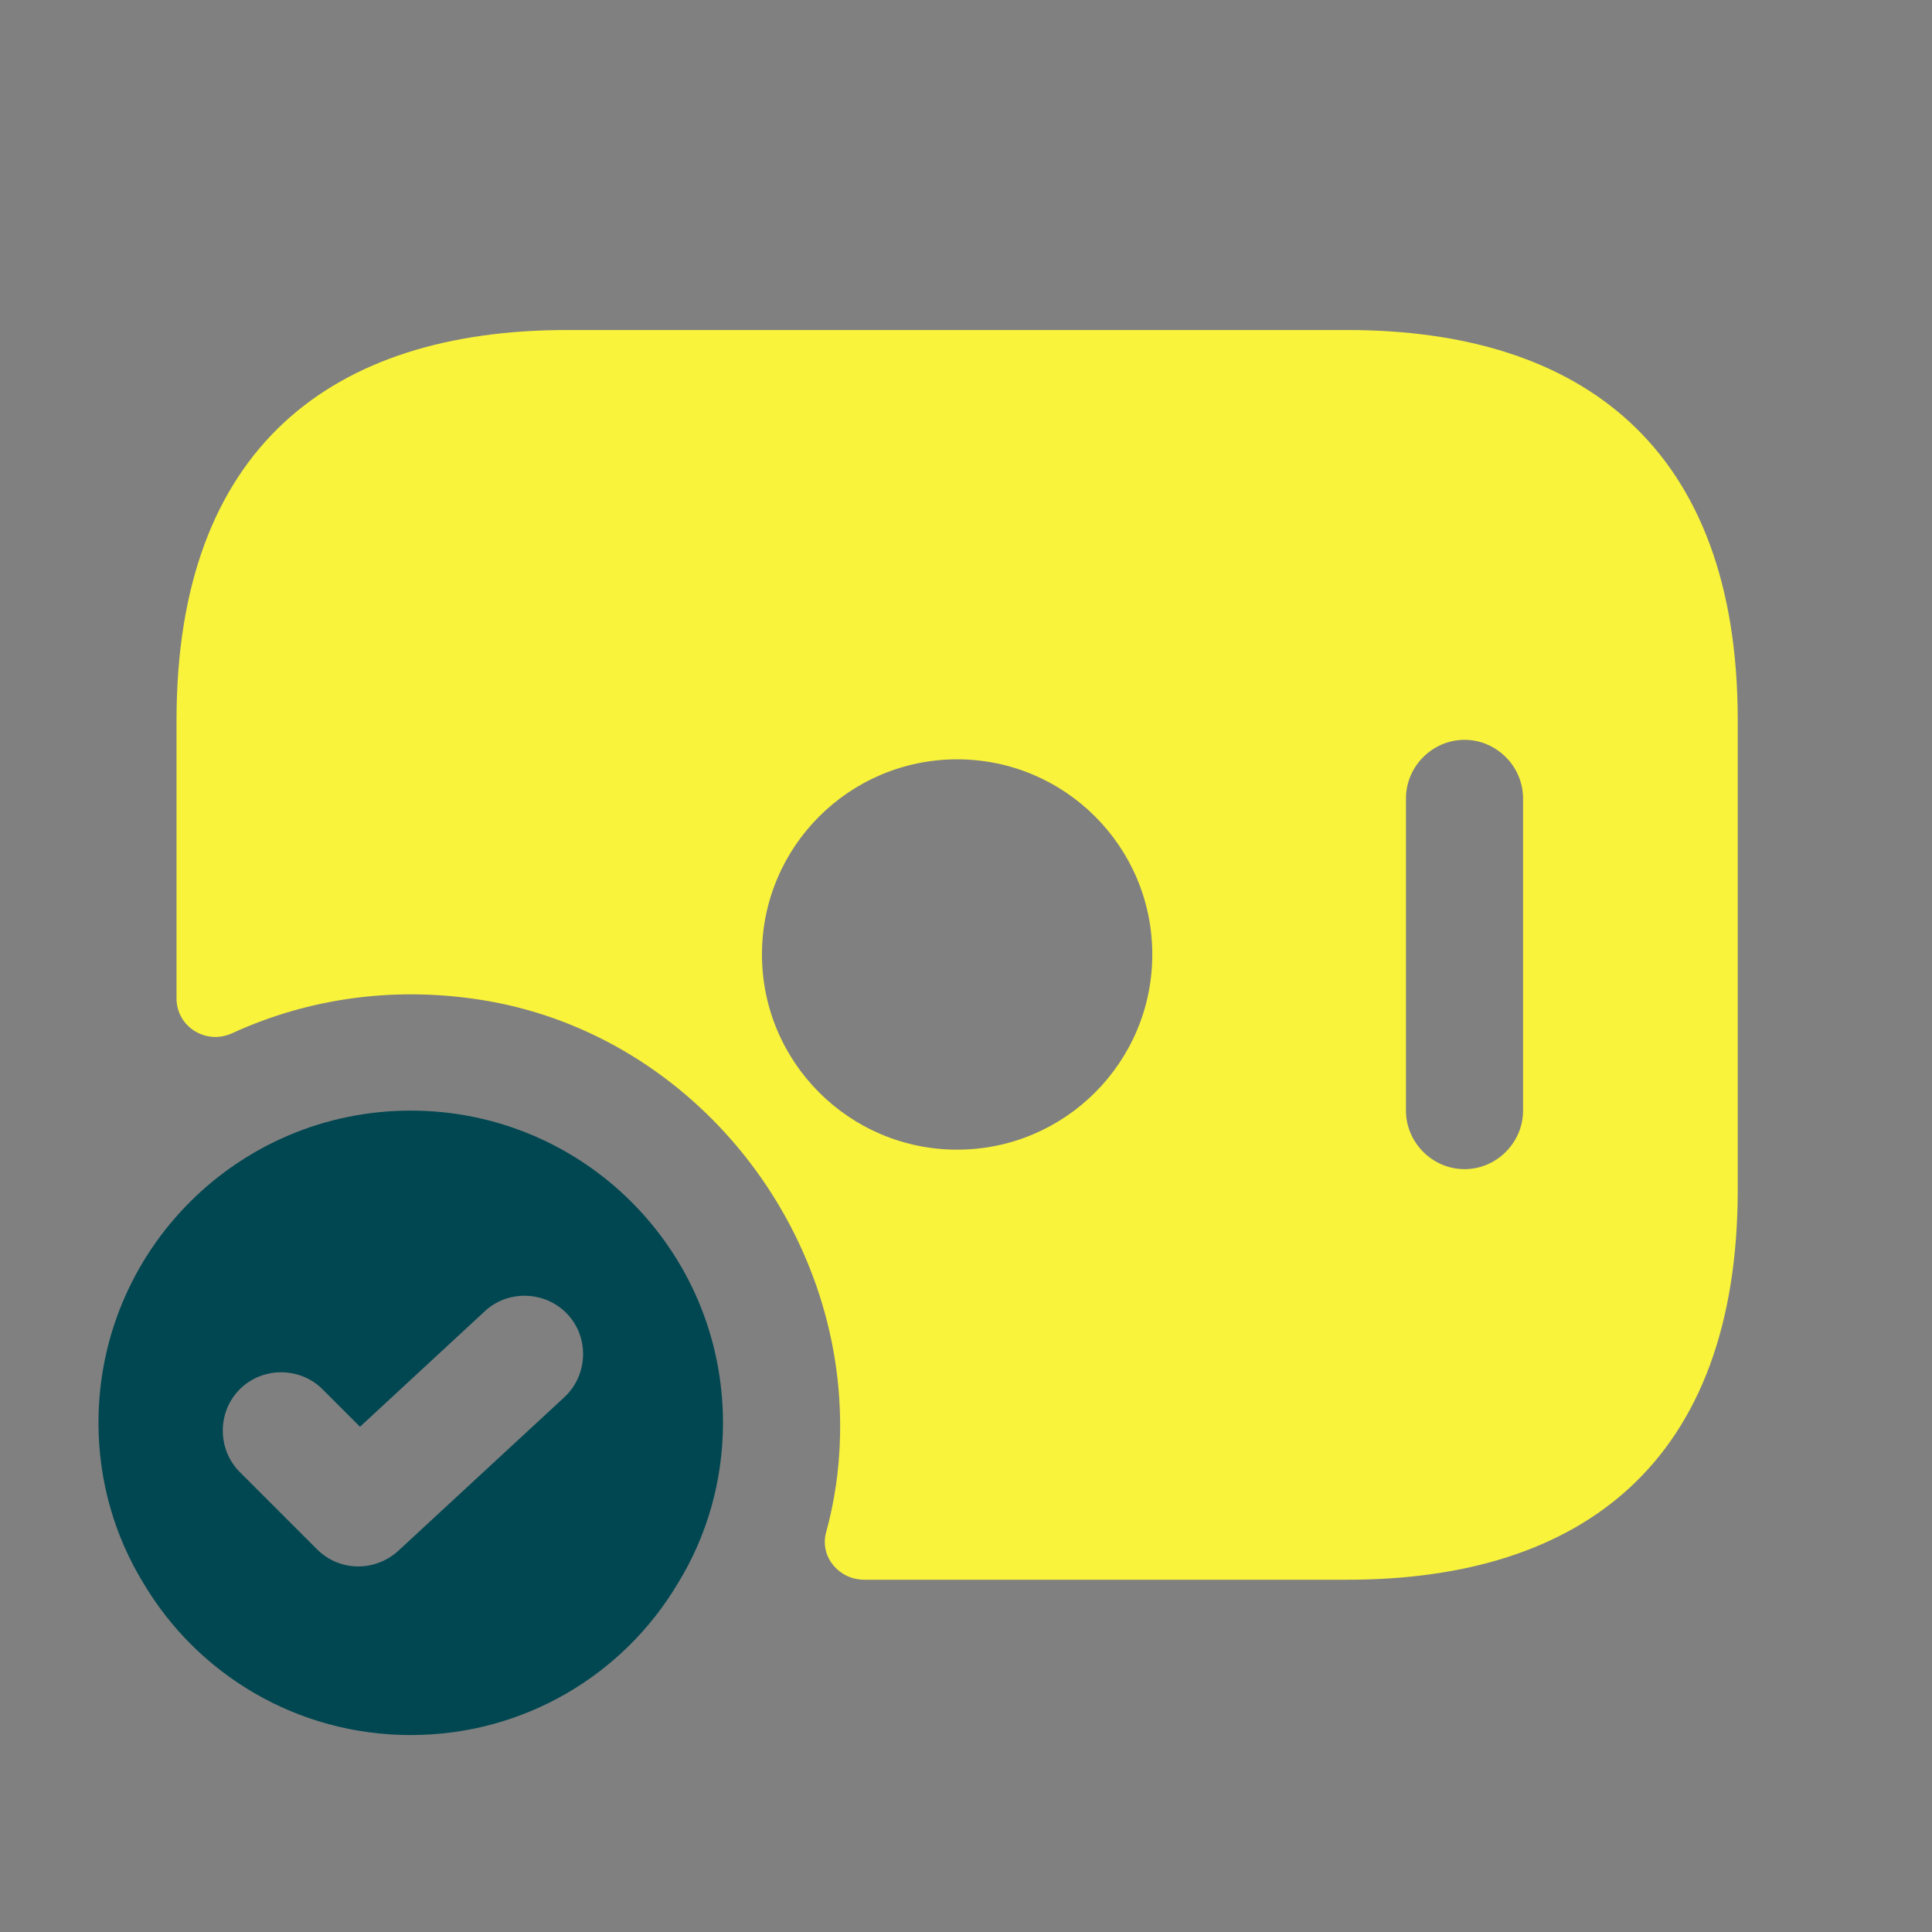 <svg width="33" height="33" viewBox="0 0 33 33" fill="none" xmlns="http://www.w3.org/2000/svg">
<rect x="0" y="0" width="33" height="33" fill="#808080" stroke="none"/>
<path d="M23.015 5.637H9.682C5.682 5.637 3.015 7.637 3.015 12.303V17.05C3.015 17.543 3.522 17.85 3.962 17.65C5.268 17.05 6.775 16.823 8.362 17.103C11.868 17.73 14.442 20.983 14.348 24.543C14.335 25.103 14.255 25.65 14.108 26.183C14.002 26.597 14.335 26.983 14.762 26.983H23.015C27.015 26.983 29.682 24.983 29.682 20.317V12.303C29.682 7.637 27.015 5.637 23.015 5.637ZM16.349 19.637C14.508 19.637 13.015 18.143 13.015 16.303C13.015 14.463 14.508 12.97 16.349 12.97C18.189 12.97 19.682 14.463 19.682 16.303C19.682 18.143 18.189 19.637 16.349 19.637ZM26.015 18.97C26.015 19.517 25.562 19.97 25.015 19.97C24.468 19.97 24.015 19.517 24.015 18.97V13.637C24.015 13.09 24.468 12.637 25.015 12.637C25.562 12.637 26.015 13.09 26.015 13.637V18.97Z" fill="#F9F33B"/>
<path d="M7.015 18.97C4.069 18.97 1.682 21.356 1.682 24.303C1.682 25.303 1.962 26.25 2.455 27.05C3.375 28.596 5.069 29.636 7.015 29.636C8.962 29.636 10.655 28.596 11.575 27.05C12.069 26.25 12.349 25.303 12.349 24.303C12.349 21.356 9.962 18.97 7.015 18.97ZM9.642 23.863L6.802 26.49C6.615 26.663 6.362 26.756 6.122 26.756C5.869 26.756 5.615 26.663 5.415 26.463L4.095 25.143C3.709 24.756 3.709 24.116 4.095 23.73C4.482 23.343 5.122 23.343 5.509 23.73L6.149 24.37L8.282 22.396C8.682 22.023 9.322 22.05 9.695 22.45C10.069 22.85 10.042 23.49 9.642 23.863Z" fill="#014751"/>
</svg>
